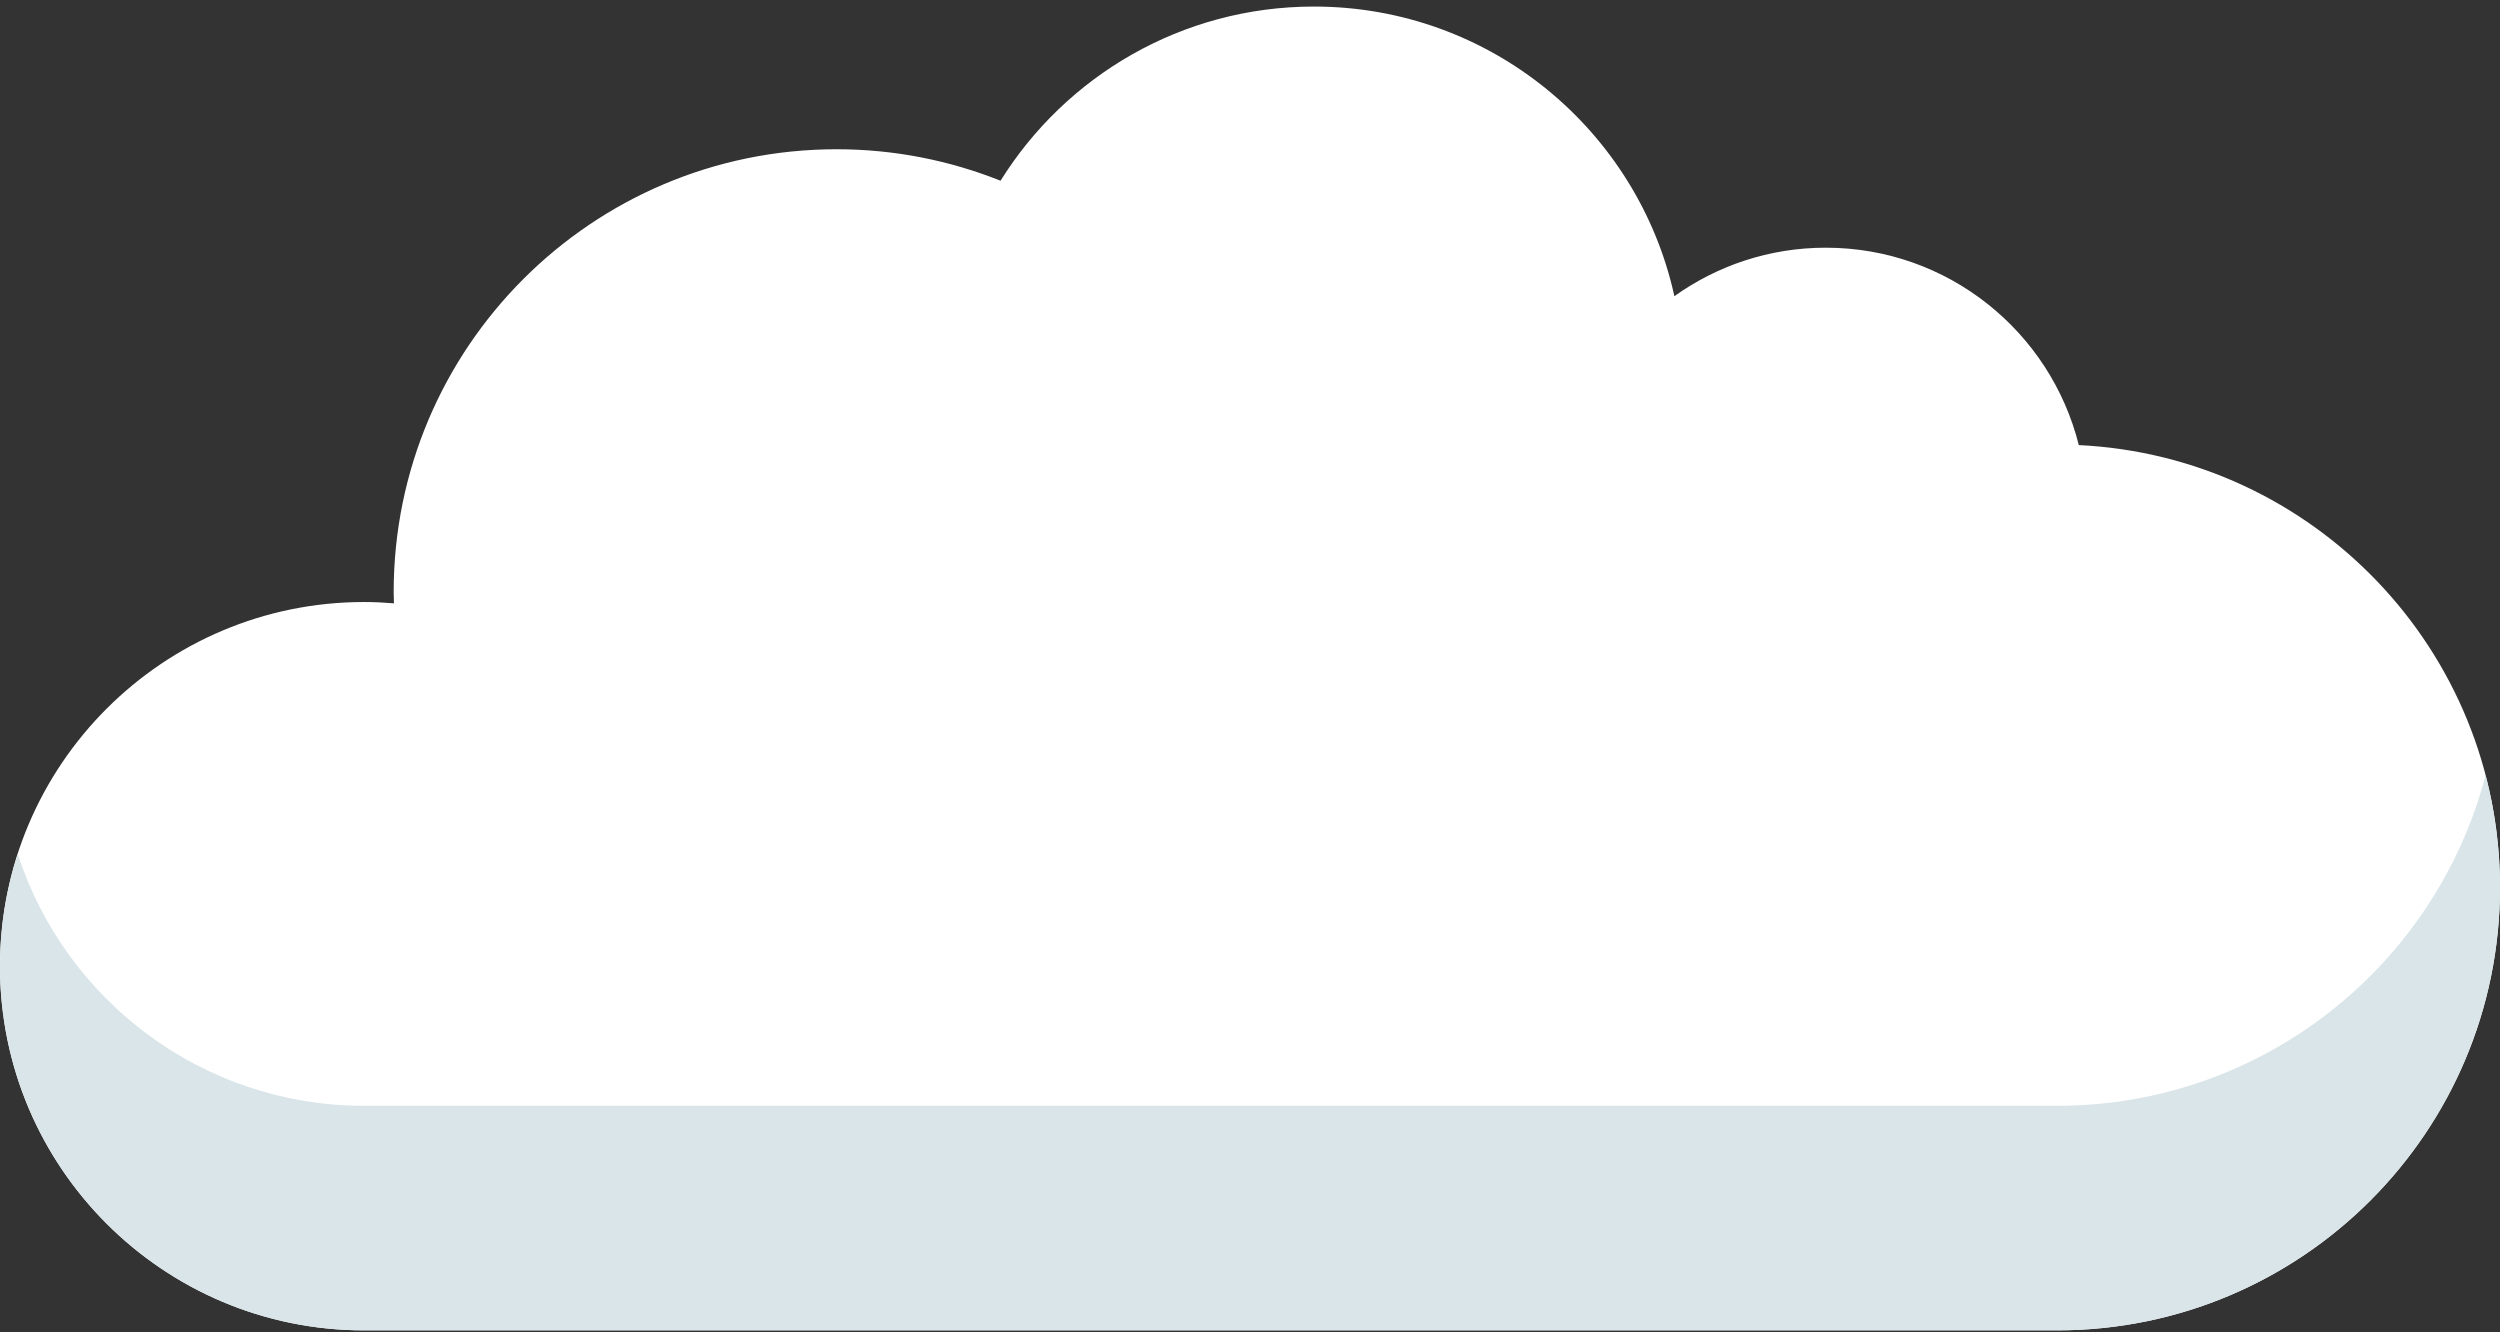 <?xml version="1.0" encoding="UTF-8"?> <svg xmlns="http://www.w3.org/2000/svg" width="167" height="89" viewBox="0 0 167 89" fill="none"><rect x="0" y="0" width="167" height="89" fill="#333333" stroke="none"/><path d="M137.413 88.868C153.753 88.868 167 75.621 167 59.282C167 43.428 154.53 30.488 138.864 29.732C136.971 22.157 130.123 16.546 121.962 16.546C118.19 16.546 114.701 17.748 111.849 19.785C109.42 8.72 99.566 0.438 87.772 0.438C78.936 0.438 71.189 5.088 66.836 12.073C63.447 10.722 59.754 9.97 55.884 9.97C39.544 9.97 26.297 23.218 26.297 39.557C26.297 39.807 26.31 40.054 26.316 40.303C25.659 40.249 24.996 40.215 24.325 40.215C10.89 40.215 -0.002 51.106 -0.002 64.541C-0.002 77.977 10.89 88.868 24.325 88.868H137.413Z" fill="white"></path><path d="M137.413 73.868H24.325C13.507 73.868 4.344 66.805 1.182 57.041C0.417 59.404 -0.002 61.923 -0.002 64.541C-0.002 77.976 10.89 88.868 24.325 88.868H137.413C153.753 88.868 167 75.621 167 59.281C167 56.691 166.662 54.182 166.037 51.788C162.714 64.493 151.159 73.868 137.413 73.868Z" fill="#D9E5E8"></path></svg> 